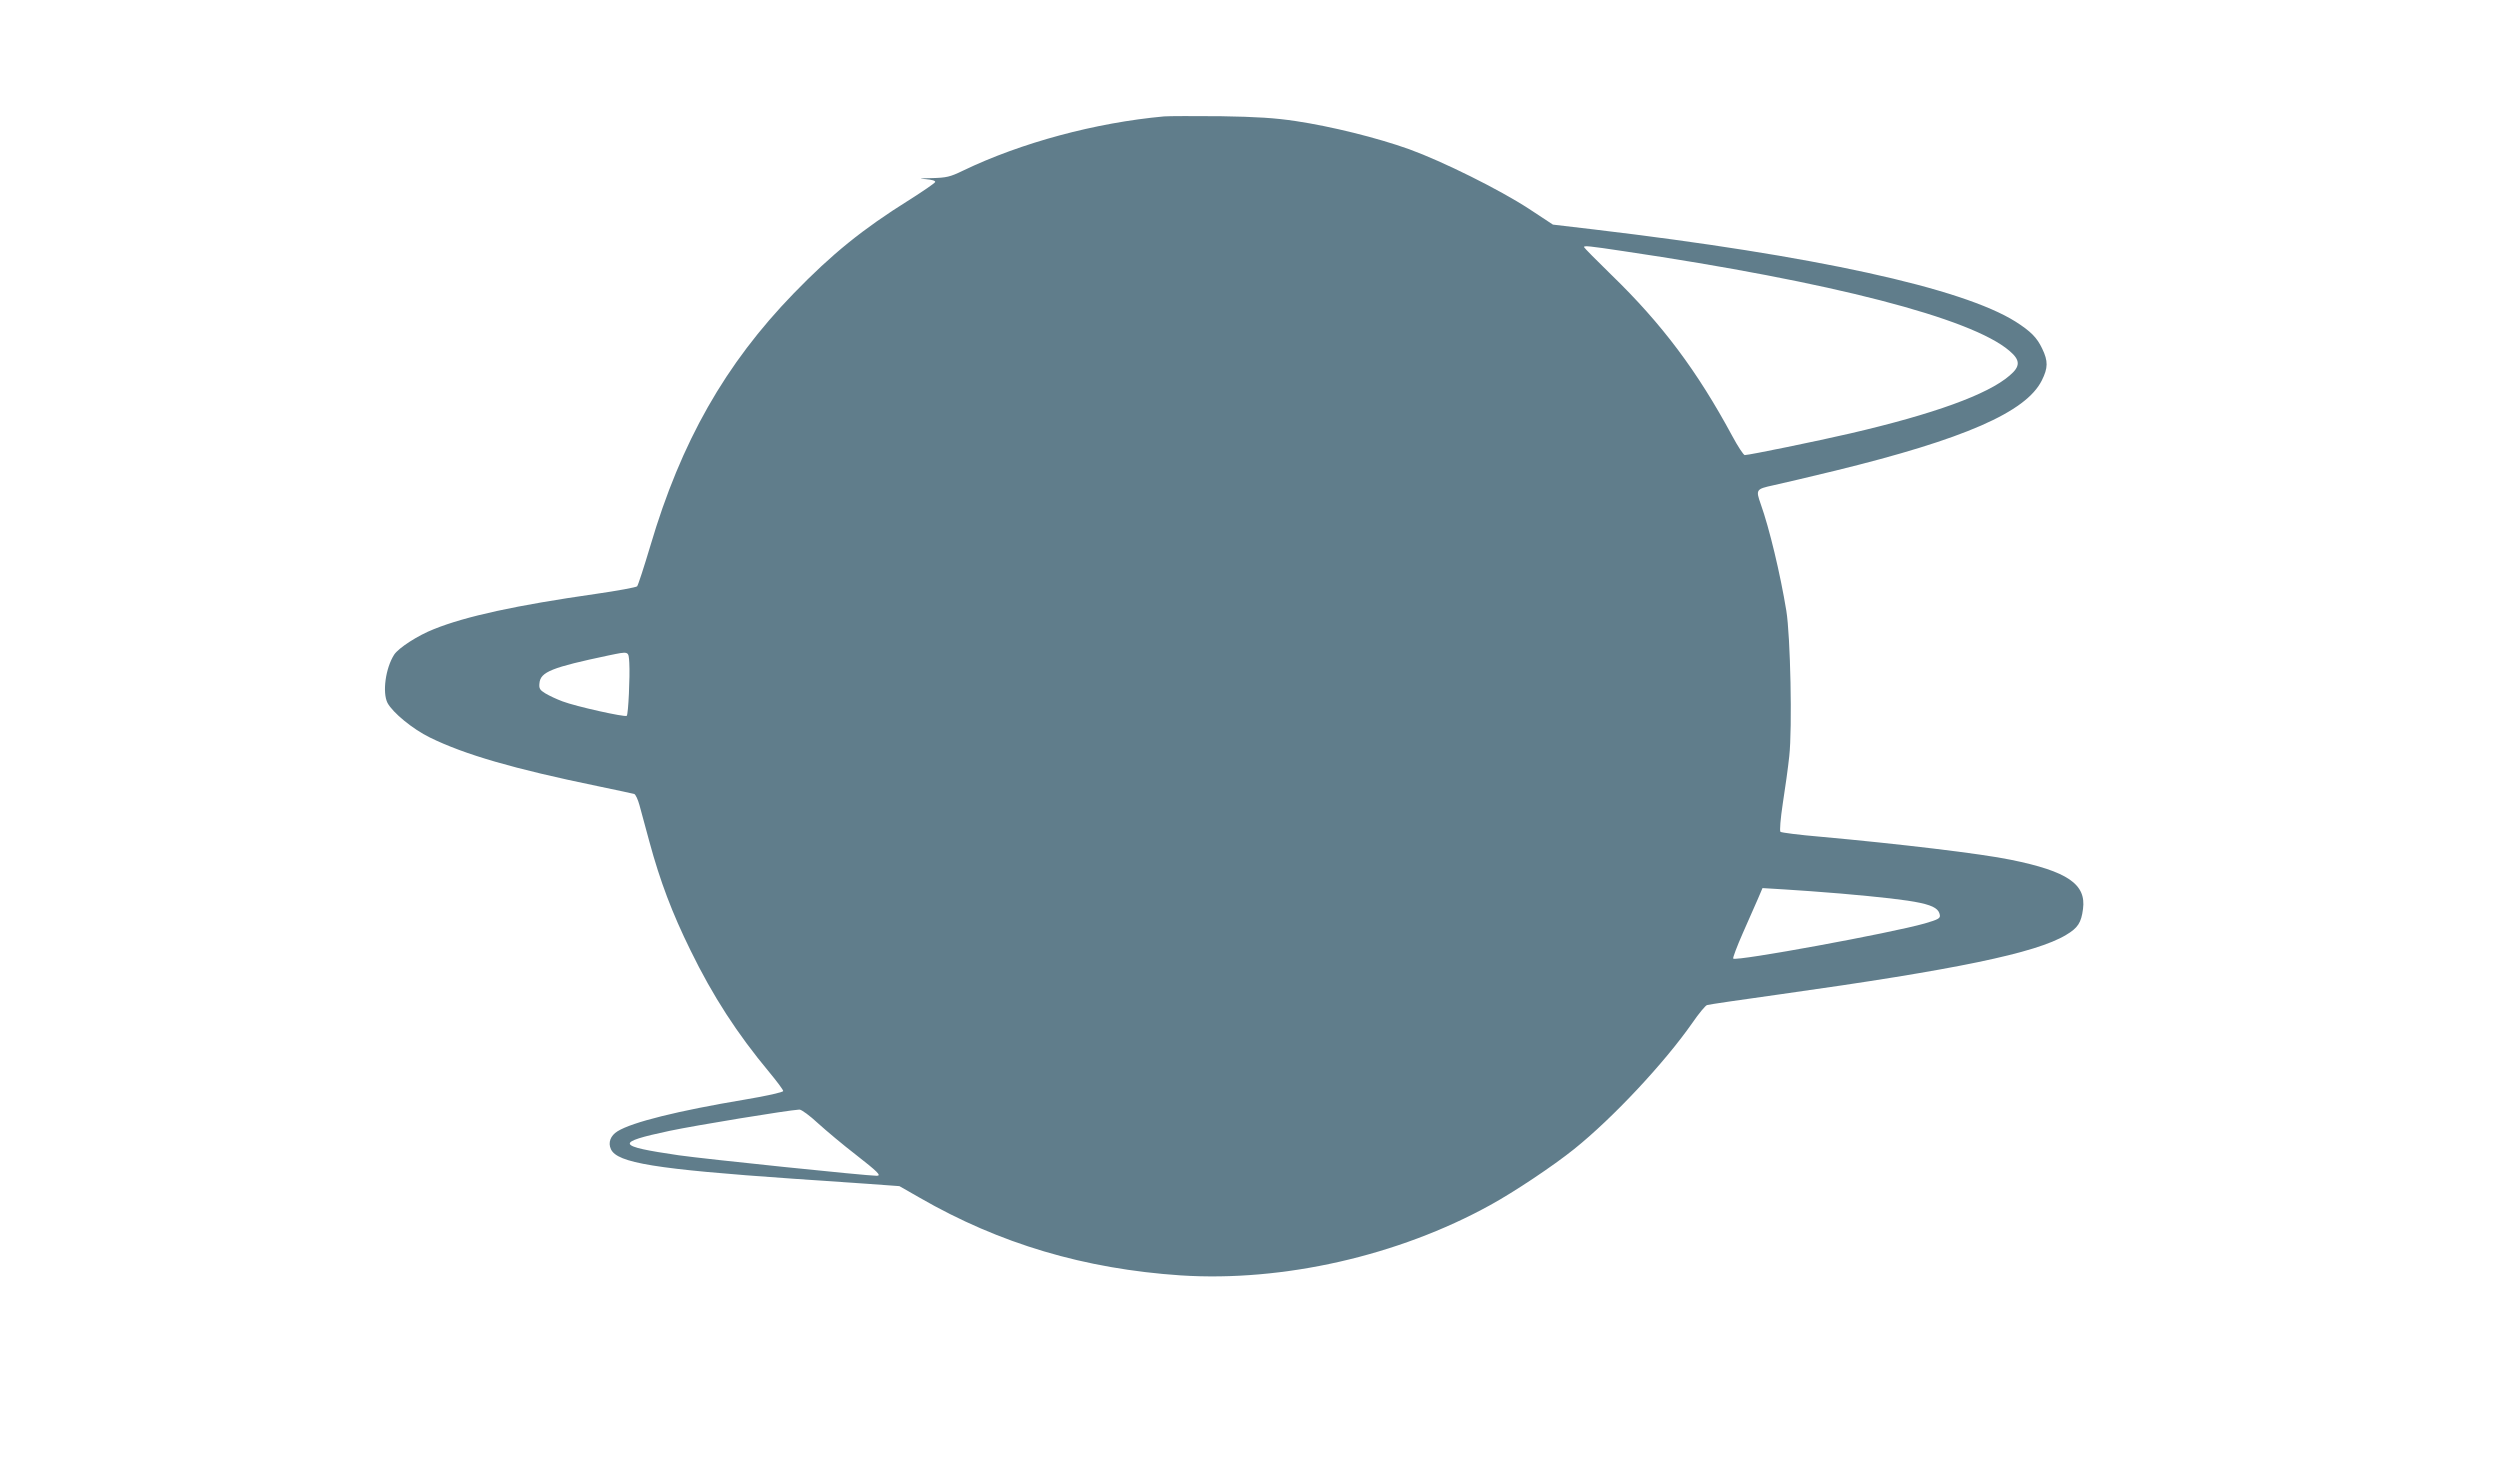 <?xml version="1.0" standalone="no"?>
<!DOCTYPE svg PUBLIC "-//W3C//DTD SVG 20010904//EN"
 "http://www.w3.org/TR/2001/REC-SVG-20010904/DTD/svg10.dtd">
<svg version="1.0" xmlns="http://www.w3.org/2000/svg"
 width="1280pt" height="755pt" viewBox="0 0 1280 755"
 preserveAspectRatio="xMidYMid meet">
<g transform="translate(0,755) scale(0.1,-0.1)"
fill="#607d8b" stroke="none">
<path d="M5960 6954 c-350 -32 -731 -134 -1030 -278 -66 -32 -84 -36 -160 -38
-62 -1 -70 -3 -32 -5 33 -3 52 -8 50 -15 -2 -6 -62 -47 -133 -92 -238 -149
-394 -275 -591 -478 -351 -362 -577 -760 -734 -1292 -33 -110 -63 -203 -68
-208 -5 -5 -101 -23 -213 -39 -405 -58 -663 -114 -827 -180 -82 -32 -181 -96
-204 -131 -44 -69 -61 -193 -34 -247 27 -50 129 -134 217 -177 179 -88 432
-161 859 -249 96 -20 180 -38 187 -40 7 -2 19 -28 27 -57 8 -29 31 -114 51
-188 55 -203 117 -366 210 -555 115 -236 240 -428 404 -625 39 -47 71 -90 71
-96 0 -6 -83 -25 -197 -44 -340 -57 -575 -115 -651 -162 -36 -22 -50 -58 -34
-92 32 -70 227 -102 932 -151 118 -8 289 -20 380 -26 l165 -12 105 -60 c408
-235 843 -364 1335 -397 524 -34 1114 100 1585 360 124 68 323 201 430 287
198 159 462 441 605 646 33 48 67 89 75 91 8 3 179 28 380 56 891 125 1304
210 1458 303 61 36 78 63 87 133 17 127 -79 193 -370 252 -148 31 -577 82
-975 118 -107 9 -199 21 -204 25 -5 4 0 67 12 146 12 76 27 184 33 241 16 144
6 616 -15 745 -31 189 -87 423 -131 546 -26 74 -24 77 63 96 42 9 186 43 318
75 662 162 977 300 1058 462 32 64 33 99 2 163 -27 57 -58 88 -136 138 -275
173 -1030 338 -2157 472 l-212 25 -123 81 c-152 99 -440 242 -613 305 -165 59
-400 117 -580 144 -106 16 -200 22 -385 25 -135 1 -265 1 -290 -1z m2353 -690
c1066 -158 1780 -343 1975 -510 57 -48 57 -80 1 -127 -112 -97 -389 -197 -815
-296 -168 -39 -518 -111 -541 -111 -6 0 -35 44 -64 98 -179 332 -359 573 -619
825 -77 75 -140 139 -140 142 0 8 24 6 203 -21z m-5091 -2108 c4 -69 -5 -263
-13 -271 -9 -8 -261 48 -329 74 -30 11 -70 30 -88 41 -28 17 -33 25 -30 52 5
58 64 81 353 142 107 22 103 24 107 -38z m6203 -1181 c418 -37 498 -54 507
-110 3 -17 -9 -23 -77 -43 -171 -49 -965 -195 -981 -180 -3 3 19 62 49 130 30
67 65 147 78 177 l23 54 115 -7 c64 -4 193 -13 286 -21z m-5237 -1176 c43 -39
130 -112 195 -162 110 -86 132 -107 106 -107 -52 0 -882 86 -1014 105 -322 47
-329 65 -47 125 138 29 601 105 665 109 11 0 53 -31 95 -70z"/>
</g>
</svg>
